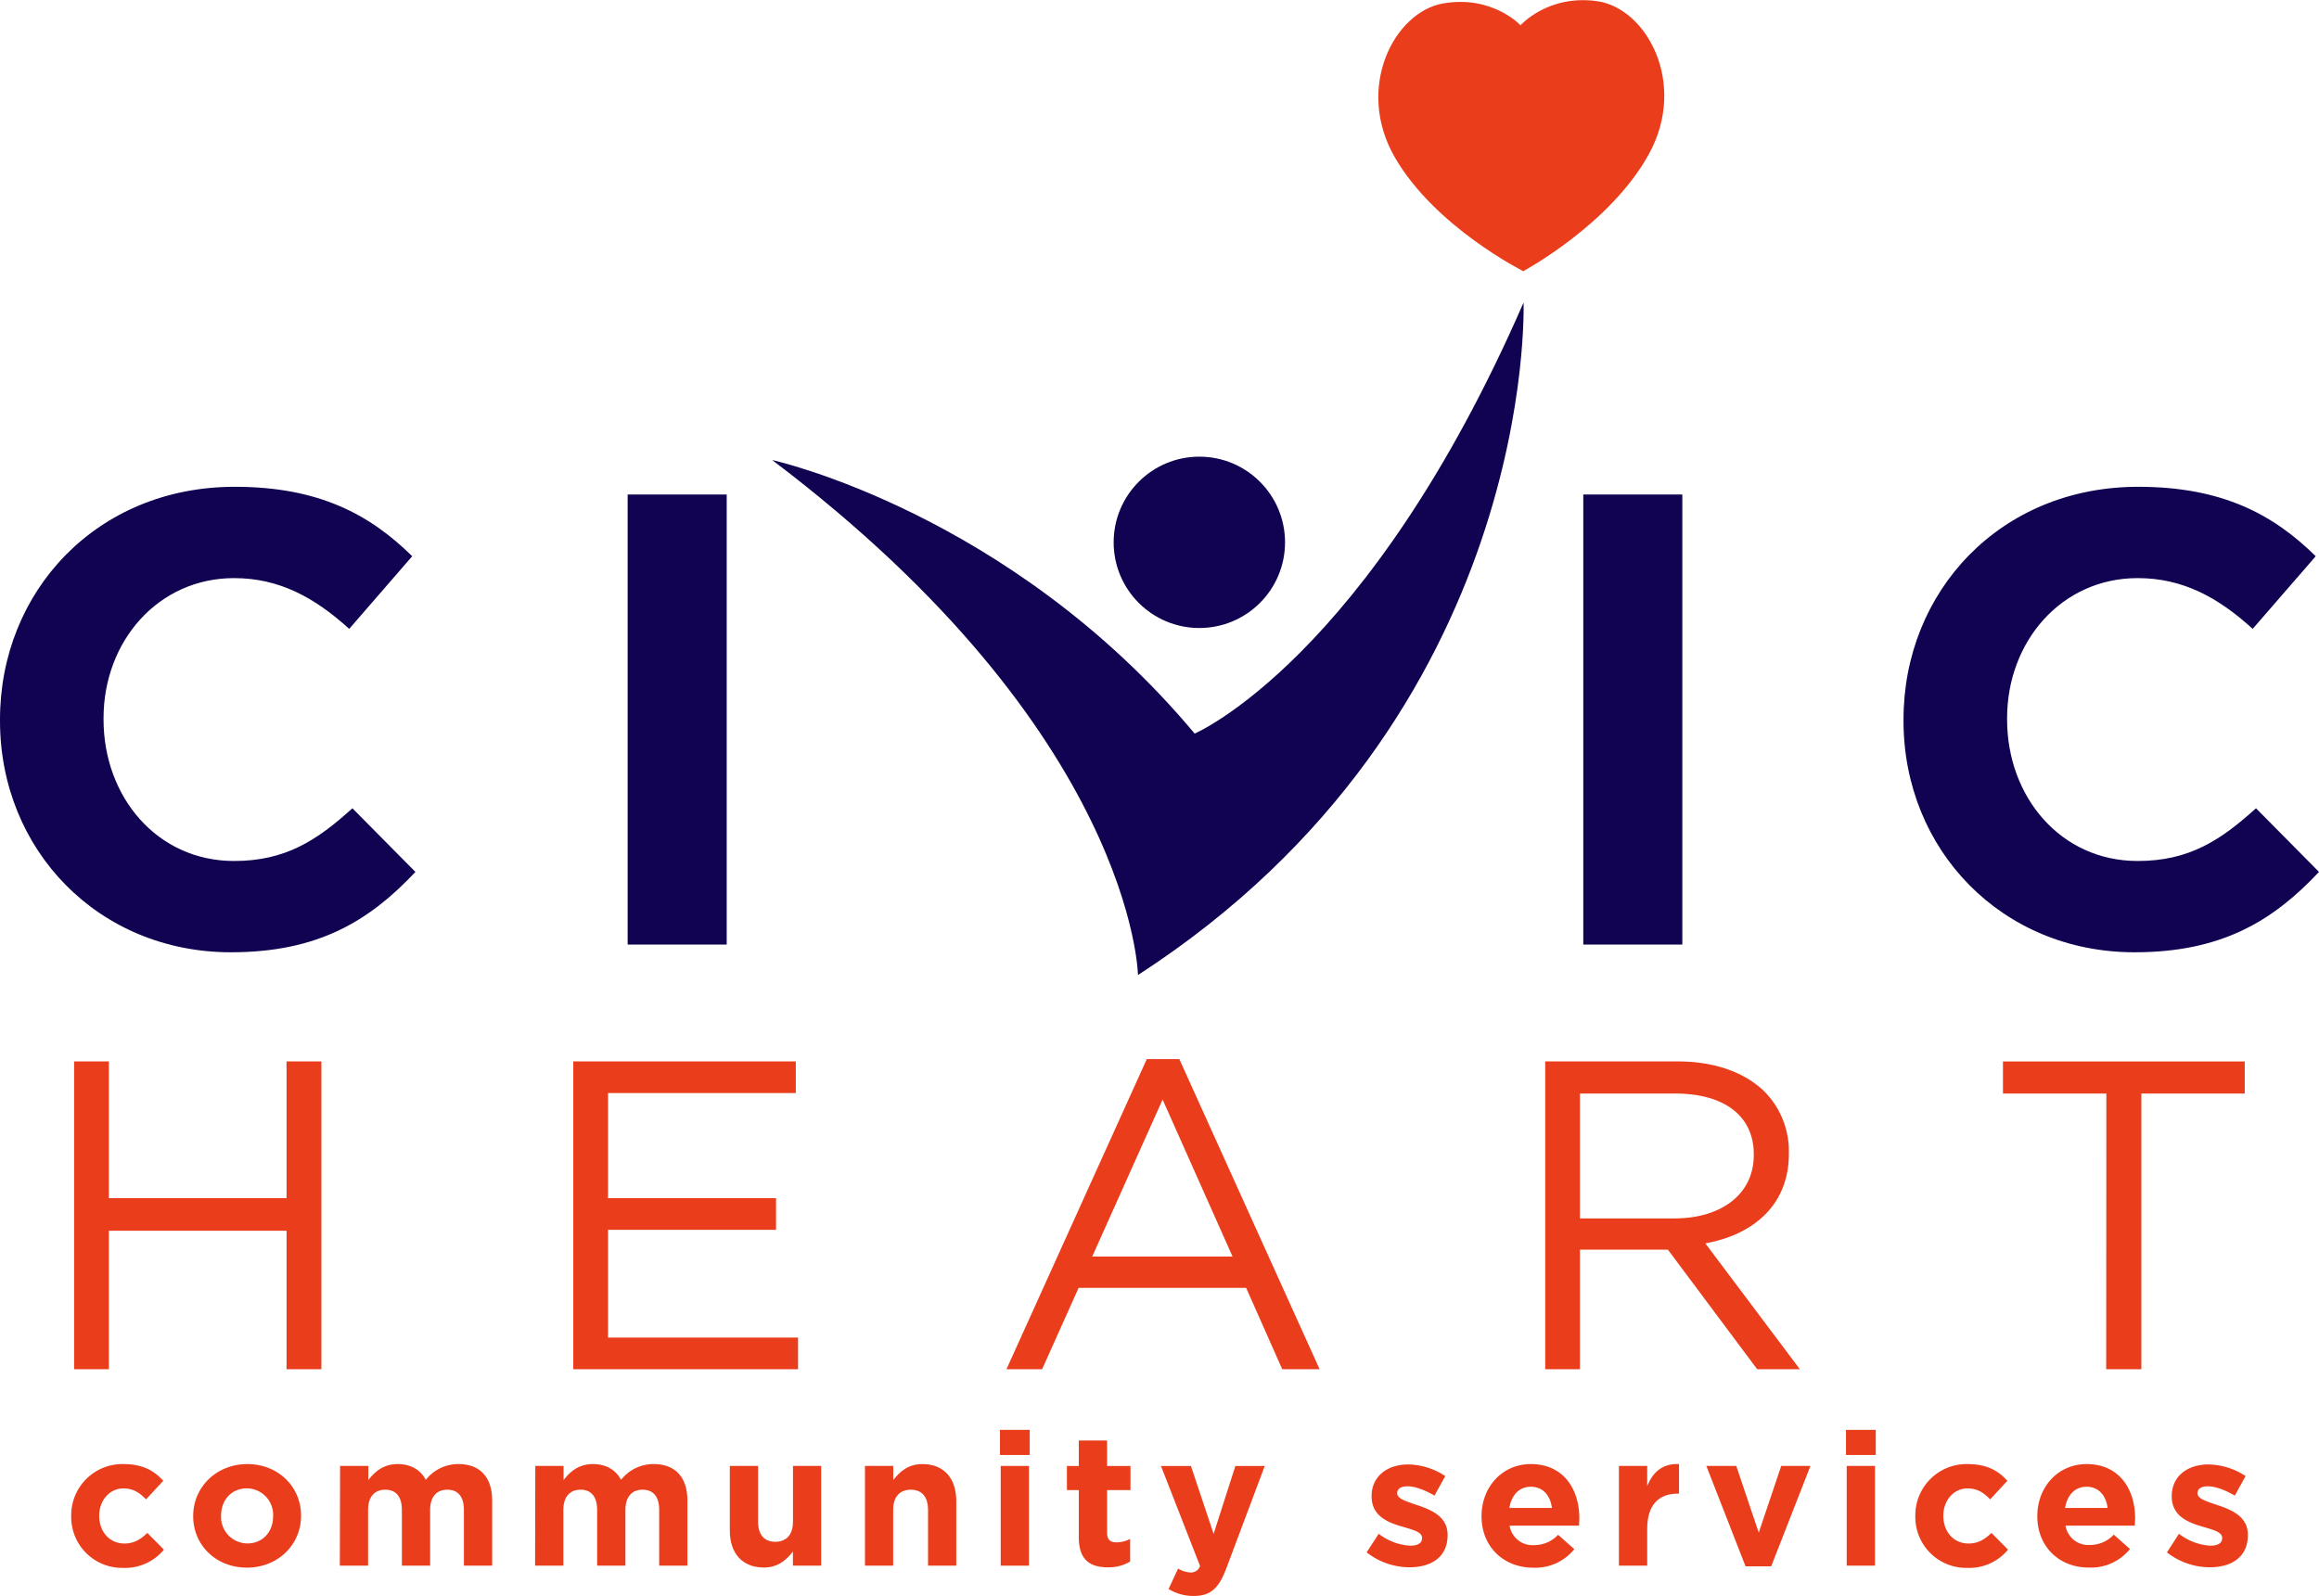 <?xml version="1.0" encoding="UTF-8"?>
<svg xmlns="http://www.w3.org/2000/svg" id="Layer_1" data-name="Layer 1" viewBox="0 0 672.78 463.11">
  <defs>
    <style>.cls-1{fill:#ea3d1b;}.cls-2{fill:#110252;}</style>
  </defs>
  <path class="cls-1" d="M141.42,574.68v-.11a14.85,14.85,0,0,1,15.16-15.05c5.44,0,8.84,1.83,11.54,4.85l-5,5.4c-1.83-1.94-3.66-3.18-6.58-3.18-4.1,0-7,3.61-7,7.87v.11c0,4.42,2.86,8,7.33,8,2.76,0,4.64-1.18,6.64-3.07l4.8,4.85a14.54,14.54,0,0,1-11.81,5.29A14.76,14.76,0,0,1,141.42,574.68Z" transform="translate(-120.76 -134.66)"></path>
  <path class="cls-1" d="M176.81,574.68v-.11c0-8.31,6.69-15.05,15.7-15.05s15.59,6.63,15.59,14.94v.11c0,8.31-6.69,15-15.7,15S176.81,583,176.81,574.68Zm23.19,0v-.11a7.68,7.68,0,0,0-7.6-8c-4.69,0-7.5,3.61-7.5,7.87v.11a7.68,7.68,0,0,0,7.61,8C197.2,582.55,200,578.94,200,574.68Z" transform="translate(-120.76 -134.66)"></path>
  <path class="cls-1" d="M219.42,560.06h8.2v4.1c1.89-2.43,4.37-4.64,8.53-4.64,3.77,0,6.63,1.67,8.14,4.58a11.94,11.94,0,0,1,9.5-4.58c6.09,0,9.76,3.67,9.76,10.63V589h-8.2V572.84c0-3.88-1.72-5.88-4.8-5.88s-5,2-5,5.88V589h-8.2V572.84c0-3.88-1.73-5.88-4.8-5.88s-5,2-5,5.88V589h-8.2Z" transform="translate(-120.76 -134.66)"></path>
  <path class="cls-1" d="M276.06,560.06h8.2v4.1c1.89-2.43,4.37-4.64,8.53-4.64,3.77,0,6.63,1.67,8.14,4.58a11.94,11.94,0,0,1,9.5-4.58c6.09,0,9.76,3.67,9.76,10.63V589H312V572.84c0-3.88-1.72-5.88-4.8-5.88s-5,2-5,5.88V589H294V572.84c0-3.88-1.73-5.88-4.8-5.88s-5,2-5,5.88V589h-8.2Z" transform="translate(-120.76 -134.66)"></path>
  <path class="cls-1" d="M332.49,578.78V560.06h8.2v16.13c0,3.88,1.83,5.88,5,5.88s5.13-2,5.13-5.88V560.06H359V589h-8.2v-4.1c-1.89,2.43-4.32,4.64-8.47,4.64C336.1,589.51,332.49,585.41,332.49,578.78Z" transform="translate(-120.76 -134.66)"></path>
  <path class="cls-1" d="M371.7,560.06h8.21v4.1c1.88-2.43,4.31-4.64,8.46-4.64,6.21,0,9.82,4.1,9.82,10.73V589H390V572.84c0-3.88-1.83-5.88-5-5.88s-5.12,2-5.12,5.88V589H371.7Z" transform="translate(-120.76 -134.66)"></path>
  <path class="cls-1" d="M410.87,549.59h8.63v7.29h-8.63Zm.21,10.47h8.2V589h-8.2Z" transform="translate(-120.76 -134.66)"></path>
  <path class="cls-1" d="M433.74,580.77v-13.7h-3.45v-7h3.45v-7.39h8.2v7.39h6.79v7h-6.79v12.35c0,1.89.81,2.81,2.64,2.81a8.45,8.45,0,0,0,4.05-1v6.58a12.17,12.17,0,0,1-6.48,1.67C437.14,589.46,433.74,587.46,433.74,580.77Z" transform="translate(-120.76 -134.66)"></path>
  <path class="cls-1" d="M459.79,595.77l2.75-5.93a7.54,7.54,0,0,0,3.51,1.13,2.74,2.74,0,0,0,2.86-1.89l-11.33-29h8.69l6.58,19.69,6.31-19.69h8.52l-11.11,29.61c-2.21,5.88-4.59,8.1-9.49,8.1A13.62,13.62,0,0,1,459.79,595.77Z" transform="translate(-120.76 -134.66)"></path>
  <path class="cls-1" d="M517.24,585.14l3.51-5.39a16.39,16.39,0,0,0,9.12,3.45c2.37,0,3.45-.86,3.45-2.16v-.1c0-1.79-2.81-2.38-6-3.35-4.05-1.19-8.63-3.07-8.63-8.68v-.11c0-5.88,4.75-9.17,10.57-9.17A20,20,0,0,1,540.06,563l-3.13,5.67c-2.86-1.68-5.72-2.7-7.82-2.7s-3,.86-3,2V568c0,1.62,2.75,2.38,5.88,3.45,4,1.35,8.74,3.3,8.74,8.58v.11c0,6.42-4.8,9.33-11.06,9.33A20.26,20.26,0,0,1,517.24,585.14Z" transform="translate(-120.76 -134.66)"></path>
  <path class="cls-1" d="M550.58,574.68v-.11c0-8.25,5.88-15.05,14.29-15.05,9.66,0,14.08,7.5,14.08,15.7,0,.64-.05,1.4-.1,2.16H558.72a6.71,6.71,0,0,0,7.07,5.66,9.44,9.44,0,0,0,7-3l4.7,4.16a14.48,14.48,0,0,1-11.82,5.39C557,589.62,550.58,583.52,550.58,574.68ZM571,572.25c-.48-3.67-2.64-6.15-6.1-6.15s-5.61,2.43-6.25,6.15Z" transform="translate(-120.76 -134.66)"></path>
  <path class="cls-1" d="M590.44,560.06h8.2v5.82c1.67-4,4.37-6.58,9.23-6.36v8.58h-.43c-5.45,0-8.8,3.29-8.8,10.19V589h-8.2Z" transform="translate(-120.76 -134.66)"></path>
  <path class="cls-1" d="M615.8,560.06h8.68L631,579.42l6.53-19.36H646l-11.39,29.13h-7.44Z" transform="translate(-120.76 -134.66)"></path>
  <path class="cls-1" d="M656.31,549.59h8.63v7.29h-8.63Zm.21,10.47h8.2V589h-8.2Z" transform="translate(-120.76 -134.66)"></path>
  <path class="cls-1" d="M676.43,574.68v-.11a14.85,14.85,0,0,1,15.16-15.05c5.44,0,8.84,1.83,11.54,4.85l-5,5.4c-1.83-1.94-3.66-3.18-6.58-3.18-4.1,0-7,3.61-7,7.87v.11c0,4.42,2.86,8,7.34,8,2.75,0,4.63-1.18,6.63-3.07l4.8,4.85a14.54,14.54,0,0,1-11.81,5.29A14.76,14.76,0,0,1,676.43,574.68Z" transform="translate(-120.76 -134.66)"></path>
  <path class="cls-1" d="M711.82,574.68v-.11c0-8.25,5.88-15.05,14.3-15.05,9.65,0,14.07,7.5,14.07,15.7,0,.64-.05,1.4-.1,2.16H720A6.69,6.69,0,0,0,727,583a9.44,9.44,0,0,0,7-3l4.7,4.16a14.48,14.48,0,0,1-11.82,5.39C718.24,589.62,711.82,583.52,711.82,574.68Zm20.39-2.43c-.48-3.67-2.64-6.15-6.09-6.15s-5.61,2.43-6.26,6.15Z" transform="translate(-120.76 -134.66)"></path>
  <path class="cls-1" d="M749.42,585.14l3.5-5.39A16.39,16.39,0,0,0,762,583.2c2.38,0,3.45-.86,3.45-2.16v-.1c0-1.79-2.8-2.38-6-3.35-4-1.19-8.63-3.07-8.63-8.68v-.11c0-5.88,4.75-9.17,10.58-9.17A20,20,0,0,1,772.24,563l-3.13,5.67c-2.86-1.68-5.72-2.7-7.82-2.7s-3,.86-3,2V568c0,1.62,2.75,2.38,5.87,3.45,4.05,1.35,8.74,3.3,8.74,8.58v.11c0,6.42-4.8,9.33-11.06,9.33A20.25,20.25,0,0,1,749.42,585.14Z" transform="translate(-120.76 -134.66)"></path>
  <path class="cls-1" d="M142.26,442.67h10.08v39.69h51.55V442.67H214V532H203.89V491.8H152.34V532H142.26Z" transform="translate(-120.76 -134.66)"></path>
  <path class="cls-1" d="M287.08,442.67h64.56v9.19H297.16v30.5H345.9v9.18H297.16V522.8h55.12V532h-65.2Z" transform="translate(-120.76 -134.66)"></path>
  <path class="cls-1" d="M453.46,442h9.44L503.6,532H492.76l-10.47-23.61H433.68L423.09,532H412.75Zm24.88,57.29-20.29-45.55-20.42,45.55Z" transform="translate(-120.76 -134.66)"></path>
  <path class="cls-1" d="M569.05,442.67h38.41c11,0,19.77,3.32,25.39,8.94a24.64,24.64,0,0,1,6.89,17.6v.26c0,14.8-10.21,23.48-24.24,26L642.93,532H630.55l-25.9-34.7H579.13V532H569.05Zm37.51,45.56c13.4,0,23-6.89,23-18.38v-.25c0-11-8.42-17.61-22.84-17.61H579.13v36.24Z" transform="translate(-120.76 -134.66)"></path>
  <path class="cls-1" d="M731.85,452h-30v-9.32H772V452h-30v80h-10.2Z" transform="translate(-120.76 -134.66)"></path>
  <path class="cls-1" d="M584.11,135c-14.32-2-22.22,7-22.22,7s-8.11-8.79-22.38-6.36-25.73,24.52-14.07,44.71,37.24,33,37.24,33,25.3-13.56,36.5-34.07S598.42,137,584.11,135Z" transform="translate(-120.76 -134.66)"></path>
  <path class="cls-2" d="M450.91,417.6s-1.18-70.06-106.13-149.44c0,0,68.84,15.12,122.57,79.38,0,0,50.29-21.49,95.42-125.08C562.77,222.46,567.07,342.38,450.91,417.6Z" transform="translate(-120.76 -134.66)"></path>
  <path class="cls-2" d="M120.76,343.83v-.37c0-37.13,28-67.54,68.1-67.54,24.63,0,39.36,8.21,51.49,20.15l-18.28,21.08c-10.08-9.14-20.34-14.73-33.4-14.73-22,0-37.87,18.28-37.87,40.67v.37c0,22.39,15.48,41.05,37.87,41.05,14.93,0,24.07-6,34.33-15.3l18.28,18.47C227.85,402,212.93,411,187.74,411,149.31,411,120.76,381.33,120.76,343.83Z" transform="translate(-120.76 -134.66)"></path>
  <path class="cls-2" d="M302.85,278.16h28.74v130.6H302.85Z" transform="translate(-120.76 -134.66)"></path>
  <path class="cls-2" d="M580.1,278.16h28.73v130.6H580.1Z" transform="translate(-120.76 -134.66)"></path>
  <path class="cls-2" d="M673,343.83v-.37c0-37.13,28-67.54,68.09-67.54,24.63,0,39.37,8.21,51.5,20.15l-18.29,21.08C764.25,308,754,302.42,740.93,302.42c-22,0-37.88,18.28-37.88,40.67v.37c0,22.39,15.49,41.05,37.88,41.05,14.92,0,24.07-6,34.33-15.3l18.28,18.47C780.11,402,765.18,411,740,411,701.56,411,673,381.33,673,343.83Z" transform="translate(-120.76 -134.66)"></path>
  <circle class="cls-2" cx="347.95" cy="157.38" r="24.86"></circle>
</svg>
